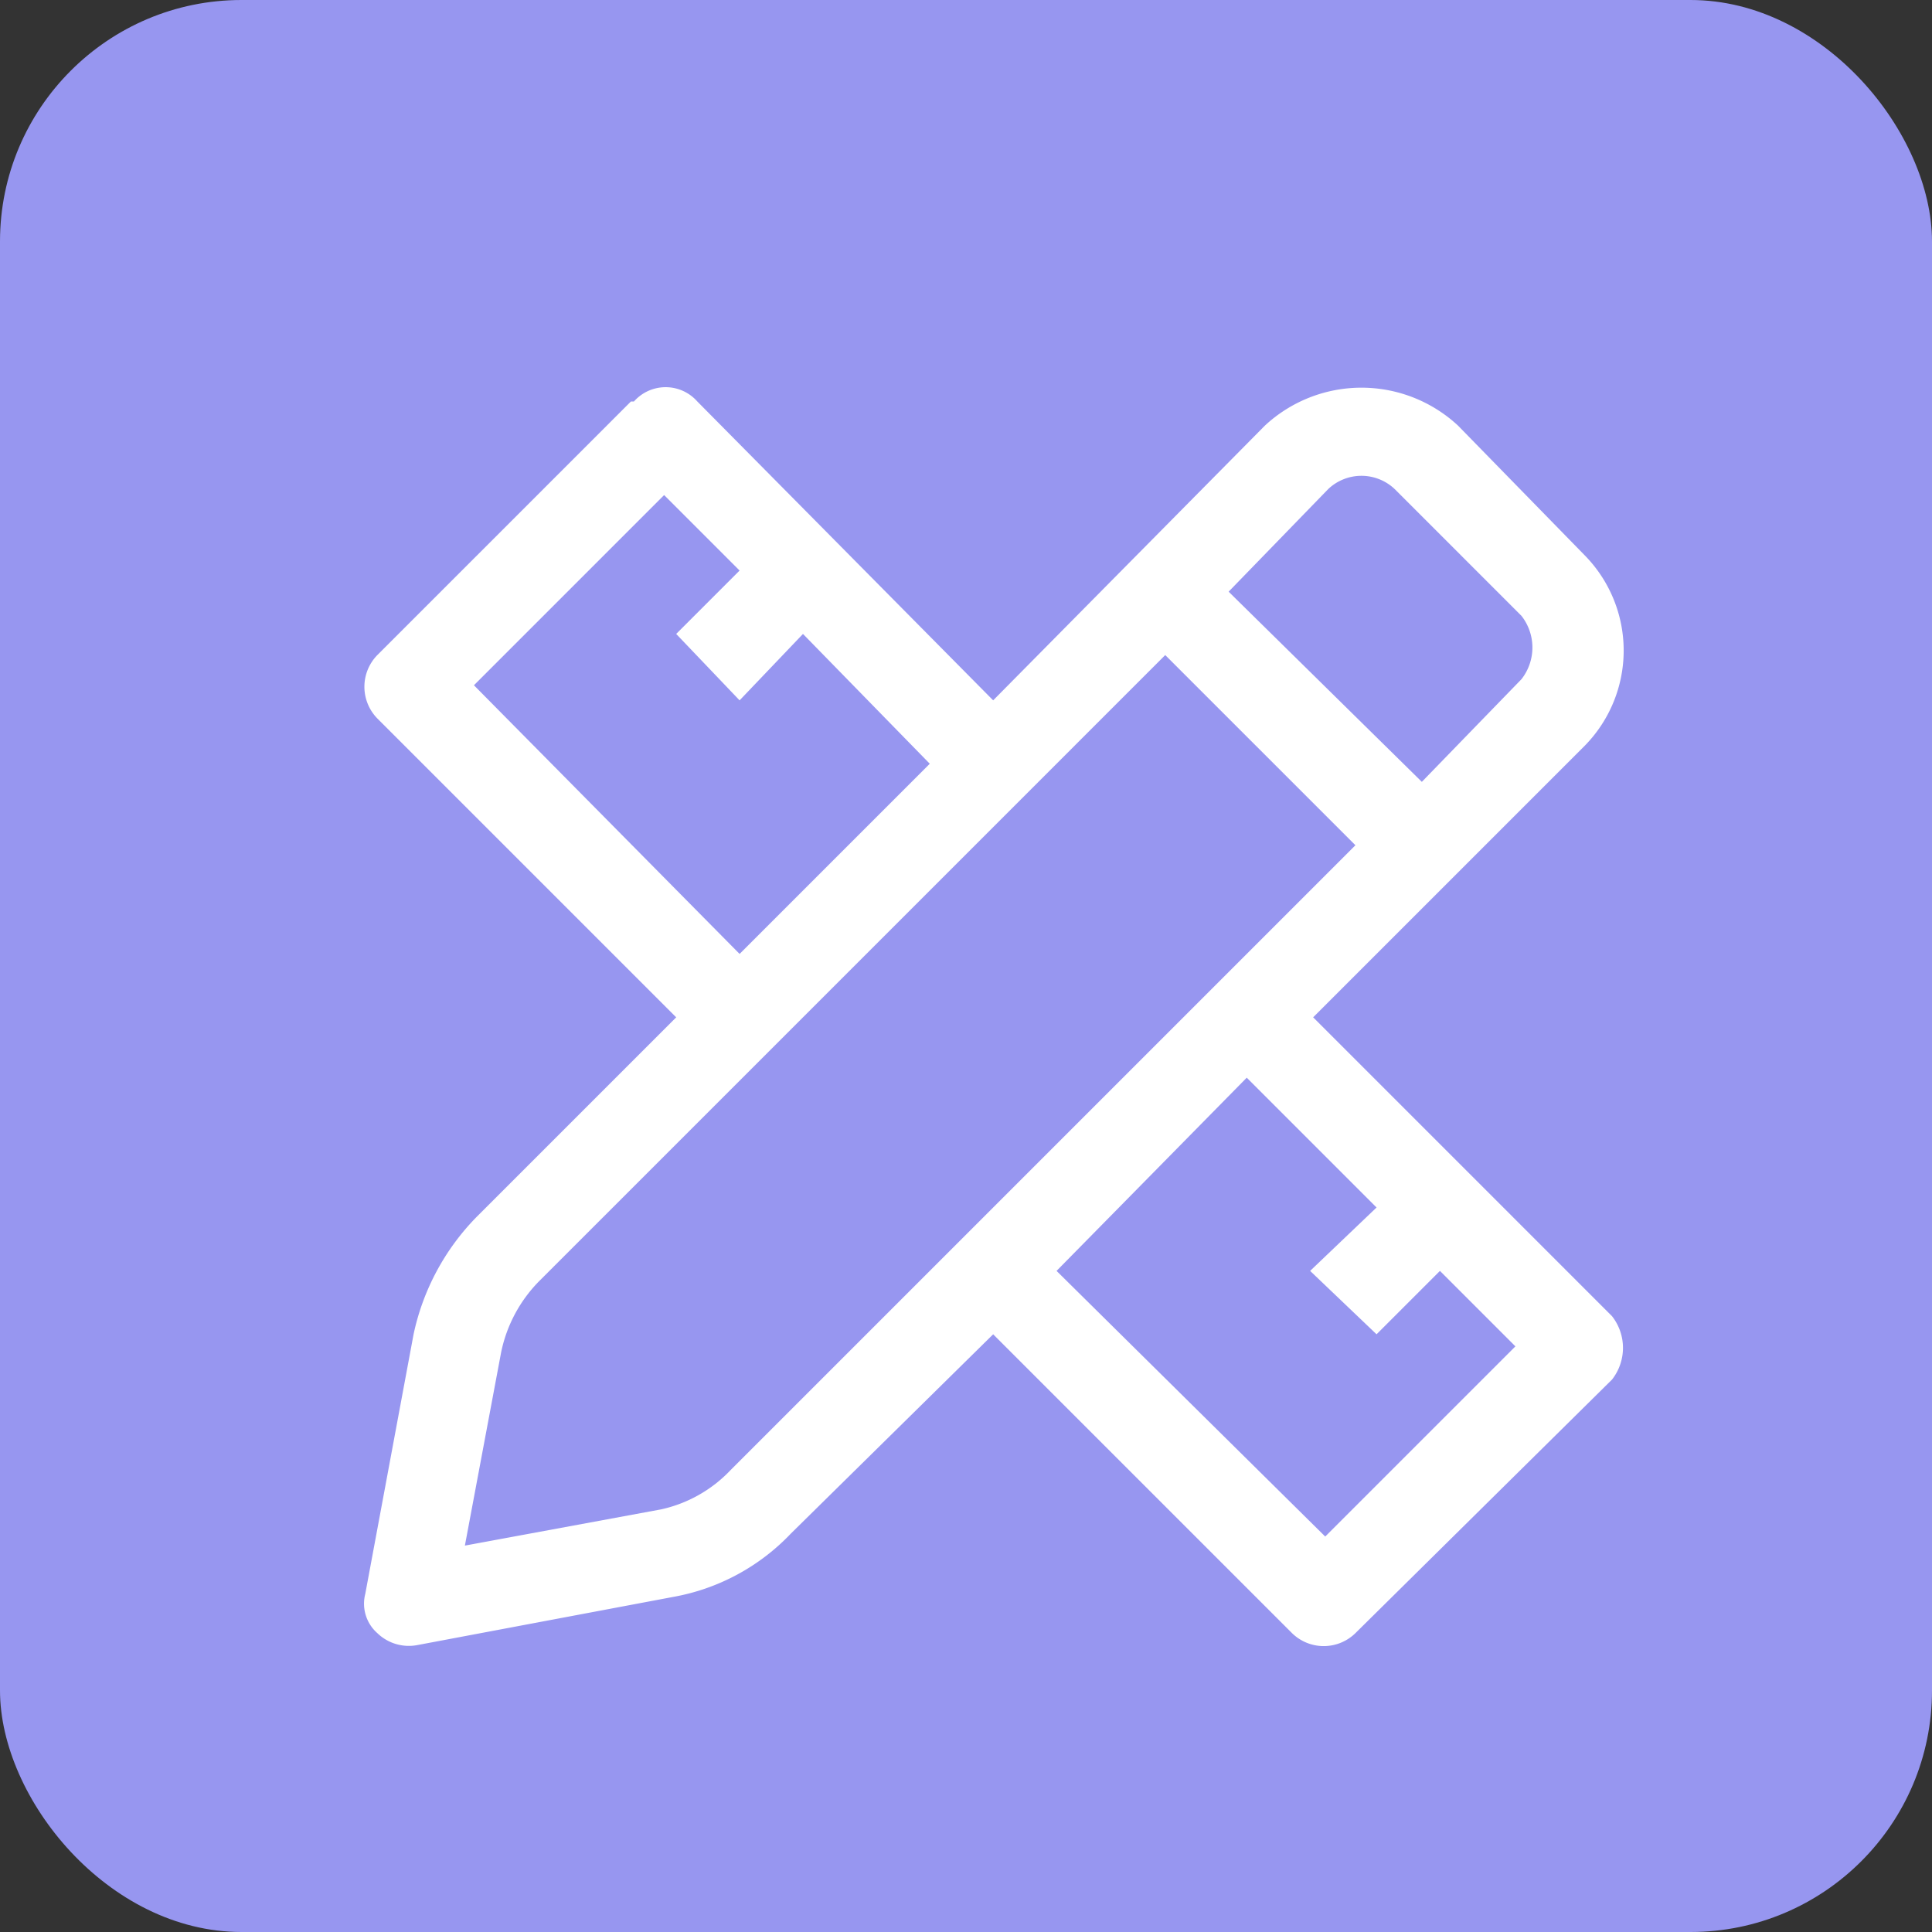 <svg xmlns="http://www.w3.org/2000/svg" viewBox="0 0 64 64"><rect x="0" y="0" width="64" height="64" fill="#333333" stroke="none"/><rect width="64" height="64" rx="8" style="fill:#9796f0"/><path d="M53.4,43.6l-9.9-9.9,9-9a4.5,4.5,0,0,0,0-6.3l-4.2-4.3a4.7,4.7,0,0,0-6.4,0l-9,9.1-9.8-9.9a1.4,1.4,0,0,0-2.1,0h-.1l-8.4,8.4a1.5,1.5,0,0,0,0,2.1h0l9.9,9.9-6.6,6.6a7.9,7.9,0,0,0-2.1,3.9l-1.6,8.6a1.3,1.3,0,0,0,.4,1.3,1.5,1.5,0,0,0,1.3.4l8.5-1.6a7.1,7.1,0,0,0,3.9-2.1l6.7-6.6,9.9,9.9a1.5,1.5,0,0,0,2.1,0l8.5-8.4a1.7,1.7,0,0,0,0-2.1ZM44,16.2a1.6,1.6,0,0,1,2.2,0l4.2,4.2a1.7,1.7,0,0,1,0,2.1l-3.3,3.4-6.4-6.3ZM15.7,22.7,22,16.4l2.5,2.5L22.4,21l2.1,2.2L26.6,21l4.2,4.3-6.3,6.3Zm8.5,26A4.5,4.5,0,0,1,21.9,50l-6.5,1.2,1.2-6.4a4.7,4.7,0,0,1,1.3-2.4L38.6,21.7,44.9,28Zm19.7,2.2L35,42.1l6.3-6.4L45.6,40l-2.2,2.1,2.2,2.1,2.1-2.1,2.5,2.5Z" style="fill:#fff"/></svg>